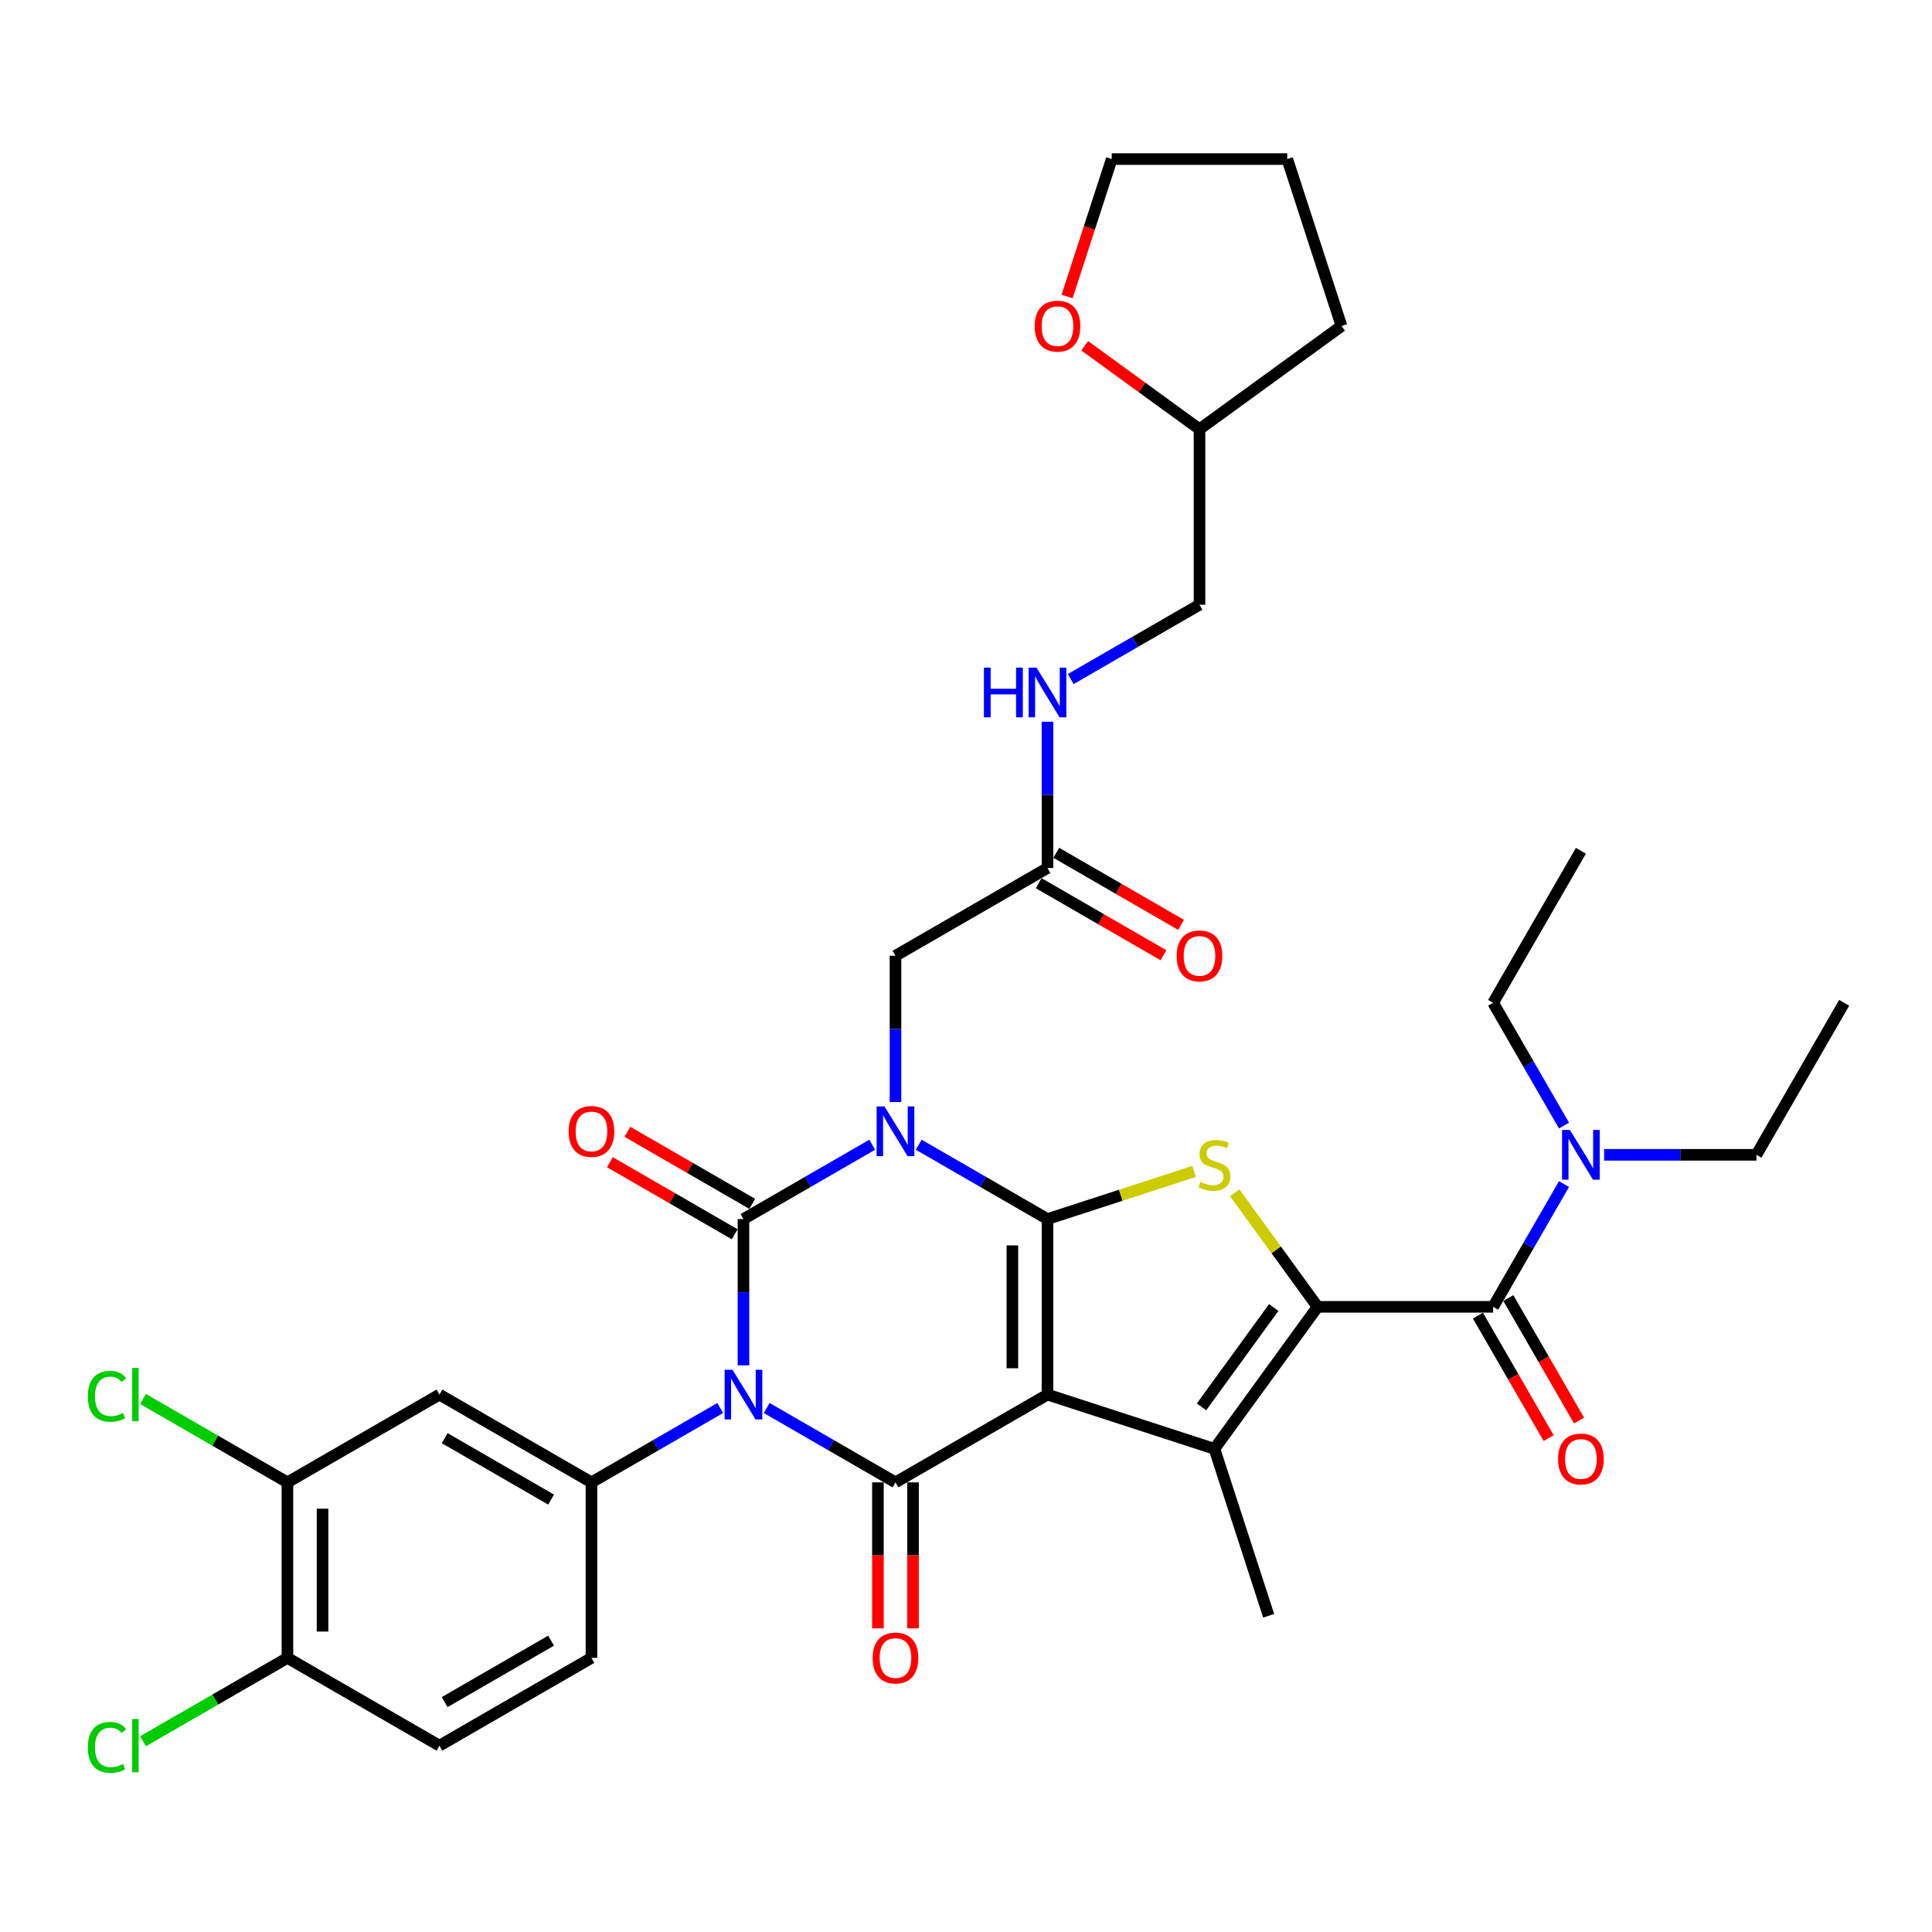 <?xml version='1.0' encoding='iso-8859-1'?>
<svg version='1.1' baseProfile='full'
              xmlns='http://www.w3.org/2000/svg'
                      xmlns:rdkit='http://www.rdkit.org/xml'
                      xmlns:xlink='http://www.w3.org/1999/xlink'
                  xml:space='preserve'
width='1000px' height='1000px' viewBox='0 0 1000 1000'>
<!-- END OF HEADER -->
<rect style='opacity:1.0;fill:#FFFFFF;stroke:none' width='1000' height='1000' x='0' y='0'> </rect>
<path class='bond-1' d='M 475.526,592.504 L 508.852,611.745' style='fill:none;fill-rule:evenodd;stroke:#0000FF;stroke-width:6px;stroke-linecap:butt;stroke-linejoin:miter;stroke-opacity:1' />
<path class='bond-1' d='M 508.852,611.745 L 542.178,630.985' style='fill:none;fill-rule:evenodd;stroke:#000000;stroke-width:6px;stroke-linecap:butt;stroke-linejoin:miter;stroke-opacity:1' />
<path class='bond-3' d='M 451.468,592.504 L 418.142,611.745' style='fill:none;fill-rule:evenodd;stroke:#0000FF;stroke-width:6px;stroke-linecap:butt;stroke-linejoin:miter;stroke-opacity:1' />
<path class='bond-3' d='M 418.142,611.745 L 384.816,630.985' style='fill:none;fill-rule:evenodd;stroke:#000000;stroke-width:6px;stroke-linecap:butt;stroke-linejoin:miter;stroke-opacity:1' />
<path class='bond-11' d='M 463.497,570.423 L 463.497,532.564' style='fill:none;fill-rule:evenodd;stroke:#0000FF;stroke-width:6px;stroke-linecap:butt;stroke-linejoin:miter;stroke-opacity:1' />
<path class='bond-11' d='M 463.497,532.564 L 463.497,494.706' style='fill:none;fill-rule:evenodd;stroke:#000000;stroke-width:6px;stroke-linecap:butt;stroke-linejoin:miter;stroke-opacity:1' />
<path class='bond-0' d='M 542.178,721.839 L 542.178,630.985' style='fill:none;fill-rule:evenodd;stroke:#000000;stroke-width:6px;stroke-linecap:butt;stroke-linejoin:miter;stroke-opacity:1' />
<path class='bond-0' d='M 524.007,708.211 L 524.007,644.613' style='fill:none;fill-rule:evenodd;stroke:#000000;stroke-width:6px;stroke-linecap:butt;stroke-linejoin:miter;stroke-opacity:1' />
<path class='bond-6' d='M 542.178,721.839 L 628.584,749.914' style='fill:none;fill-rule:evenodd;stroke:#000000;stroke-width:6px;stroke-linecap:butt;stroke-linejoin:miter;stroke-opacity:1' />
<path class='bond-36' d='M 542.178,721.839 L 463.497,767.265' style='fill:none;fill-rule:evenodd;stroke:#000000;stroke-width:6px;stroke-linecap:butt;stroke-linejoin:miter;stroke-opacity:1' />
<path class='bond-7' d='M 542.178,630.985 L 580.121,618.657' style='fill:none;fill-rule:evenodd;stroke:#000000;stroke-width:6px;stroke-linecap:butt;stroke-linejoin:miter;stroke-opacity:1' />
<path class='bond-7' d='M 580.121,618.657 L 618.063,606.329' style='fill:none;fill-rule:evenodd;stroke:#CCCC00;stroke-width:6px;stroke-linecap:butt;stroke-linejoin:miter;stroke-opacity:1' />
<path class='bond-2' d='M 384.816,706.702 L 384.816,668.844' style='fill:none;fill-rule:evenodd;stroke:#0000FF;stroke-width:6px;stroke-linecap:butt;stroke-linejoin:miter;stroke-opacity:1' />
<path class='bond-2' d='M 384.816,668.844 L 384.816,630.985' style='fill:none;fill-rule:evenodd;stroke:#000000;stroke-width:6px;stroke-linecap:butt;stroke-linejoin:miter;stroke-opacity:1' />
<path class='bond-4' d='M 396.845,728.783 L 430.171,748.024' style='fill:none;fill-rule:evenodd;stroke:#0000FF;stroke-width:6px;stroke-linecap:butt;stroke-linejoin:miter;stroke-opacity:1' />
<path class='bond-4' d='M 430.171,748.024 L 463.497,767.265' style='fill:none;fill-rule:evenodd;stroke:#000000;stroke-width:6px;stroke-linecap:butt;stroke-linejoin:miter;stroke-opacity:1' />
<path class='bond-9' d='M 372.787,728.783 L 339.461,748.024' style='fill:none;fill-rule:evenodd;stroke:#0000FF;stroke-width:6px;stroke-linecap:butt;stroke-linejoin:miter;stroke-opacity:1' />
<path class='bond-9' d='M 339.461,748.024 L 306.135,767.265' style='fill:none;fill-rule:evenodd;stroke:#000000;stroke-width:6px;stroke-linecap:butt;stroke-linejoin:miter;stroke-opacity:1' />
<path class='bond-12' d='M 389.358,623.117 L 357.059,604.469' style='fill:none;fill-rule:evenodd;stroke:#000000;stroke-width:6px;stroke-linecap:butt;stroke-linejoin:miter;stroke-opacity:1' />
<path class='bond-12' d='M 357.059,604.469 L 324.759,585.821' style='fill:none;fill-rule:evenodd;stroke:#FF0000;stroke-width:6px;stroke-linecap:butt;stroke-linejoin:miter;stroke-opacity:1' />
<path class='bond-12' d='M 380.273,638.854 L 347.974,620.205' style='fill:none;fill-rule:evenodd;stroke:#000000;stroke-width:6px;stroke-linecap:butt;stroke-linejoin:miter;stroke-opacity:1' />
<path class='bond-12' d='M 347.974,620.205 L 315.674,601.557' style='fill:none;fill-rule:evenodd;stroke:#FF0000;stroke-width:6px;stroke-linecap:butt;stroke-linejoin:miter;stroke-opacity:1' />
<path class='bond-15' d='M 454.411,767.265 L 454.411,805.051' style='fill:none;fill-rule:evenodd;stroke:#000000;stroke-width:6px;stroke-linecap:butt;stroke-linejoin:miter;stroke-opacity:1' />
<path class='bond-15' d='M 454.411,805.051 L 454.411,842.837' style='fill:none;fill-rule:evenodd;stroke:#FF0000;stroke-width:6px;stroke-linecap:butt;stroke-linejoin:miter;stroke-opacity:1' />
<path class='bond-15' d='M 472.582,767.265 L 472.582,805.051' style='fill:none;fill-rule:evenodd;stroke:#000000;stroke-width:6px;stroke-linecap:butt;stroke-linejoin:miter;stroke-opacity:1' />
<path class='bond-15' d='M 472.582,805.051 L 472.582,842.837' style='fill:none;fill-rule:evenodd;stroke:#FF0000;stroke-width:6px;stroke-linecap:butt;stroke-linejoin:miter;stroke-opacity:1' />
<path class='bond-5' d='M 681.986,676.412 L 660.546,646.901' style='fill:none;fill-rule:evenodd;stroke:#000000;stroke-width:6px;stroke-linecap:butt;stroke-linejoin:miter;stroke-opacity:1' />
<path class='bond-5' d='M 660.546,646.901 L 639.105,617.391' style='fill:none;fill-rule:evenodd;stroke:#CCCC00;stroke-width:6px;stroke-linecap:butt;stroke-linejoin:miter;stroke-opacity:1' />
<path class='bond-8' d='M 681.986,676.412 L 772.839,676.412' style='fill:none;fill-rule:evenodd;stroke:#000000;stroke-width:6px;stroke-linecap:butt;stroke-linejoin:miter;stroke-opacity:1' />
<path class='bond-37' d='M 681.986,676.412 L 628.584,749.914' style='fill:none;fill-rule:evenodd;stroke:#000000;stroke-width:6px;stroke-linecap:butt;stroke-linejoin:miter;stroke-opacity:1' />
<path class='bond-37' d='M 659.276,676.757 L 621.894,728.208' style='fill:none;fill-rule:evenodd;stroke:#000000;stroke-width:6px;stroke-linecap:butt;stroke-linejoin:miter;stroke-opacity:1' />
<path class='bond-24' d='M 628.584,749.914 L 656.659,836.32' style='fill:none;fill-rule:evenodd;stroke:#000000;stroke-width:6px;stroke-linecap:butt;stroke-linejoin:miter;stroke-opacity:1' />
<path class='bond-16' d='M 772.839,676.412 L 791.183,644.64' style='fill:none;fill-rule:evenodd;stroke:#000000;stroke-width:6px;stroke-linecap:butt;stroke-linejoin:miter;stroke-opacity:1' />
<path class='bond-16' d='M 791.183,644.64 L 809.527,612.867' style='fill:none;fill-rule:evenodd;stroke:#0000FF;stroke-width:6px;stroke-linecap:butt;stroke-linejoin:miter;stroke-opacity:1' />
<path class='bond-17' d='M 764.971,680.955 L 783.273,712.654' style='fill:none;fill-rule:evenodd;stroke:#000000;stroke-width:6px;stroke-linecap:butt;stroke-linejoin:miter;stroke-opacity:1' />
<path class='bond-17' d='M 783.273,712.654 L 801.575,744.354' style='fill:none;fill-rule:evenodd;stroke:#FF0000;stroke-width:6px;stroke-linecap:butt;stroke-linejoin:miter;stroke-opacity:1' />
<path class='bond-17' d='M 780.707,671.869 L 799.009,703.569' style='fill:none;fill-rule:evenodd;stroke:#000000;stroke-width:6px;stroke-linecap:butt;stroke-linejoin:miter;stroke-opacity:1' />
<path class='bond-17' d='M 799.009,703.569 L 817.311,735.269' style='fill:none;fill-rule:evenodd;stroke:#FF0000;stroke-width:6px;stroke-linecap:butt;stroke-linejoin:miter;stroke-opacity:1' />
<path class='bond-10' d='M 306.135,767.265 L 227.454,721.839' style='fill:none;fill-rule:evenodd;stroke:#000000;stroke-width:6px;stroke-linecap:butt;stroke-linejoin:miter;stroke-opacity:1' />
<path class='bond-10' d='M 285.247,776.187 L 230.17,744.389' style='fill:none;fill-rule:evenodd;stroke:#000000;stroke-width:6px;stroke-linecap:butt;stroke-linejoin:miter;stroke-opacity:1' />
<path class='bond-18' d='M 306.135,767.265 L 306.135,858.118' style='fill:none;fill-rule:evenodd;stroke:#000000;stroke-width:6px;stroke-linecap:butt;stroke-linejoin:miter;stroke-opacity:1' />
<path class='bond-13' d='M 227.454,721.839 L 148.773,767.265' style='fill:none;fill-rule:evenodd;stroke:#000000;stroke-width:6px;stroke-linecap:butt;stroke-linejoin:miter;stroke-opacity:1' />
<path class='bond-14' d='M 463.497,494.706 L 542.178,449.279' style='fill:none;fill-rule:evenodd;stroke:#000000;stroke-width:6px;stroke-linecap:butt;stroke-linejoin:miter;stroke-opacity:1' />
<path class='bond-25' d='M 148.773,767.265 L 111.403,745.69' style='fill:none;fill-rule:evenodd;stroke:#000000;stroke-width:6px;stroke-linecap:butt;stroke-linejoin:miter;stroke-opacity:1' />
<path class='bond-25' d='M 111.403,745.69 L 74.034,724.115' style='fill:none;fill-rule:evenodd;stroke:#00CC00;stroke-width:6px;stroke-linecap:butt;stroke-linejoin:miter;stroke-opacity:1' />
<path class='bond-38' d='M 148.773,767.265 L 148.773,858.118' style='fill:none;fill-rule:evenodd;stroke:#000000;stroke-width:6px;stroke-linecap:butt;stroke-linejoin:miter;stroke-opacity:1' />
<path class='bond-38' d='M 166.943,780.893 L 166.943,844.49' style='fill:none;fill-rule:evenodd;stroke:#000000;stroke-width:6px;stroke-linecap:butt;stroke-linejoin:miter;stroke-opacity:1' />
<path class='bond-20' d='M 542.178,449.279 L 542.178,411.421' style='fill:none;fill-rule:evenodd;stroke:#000000;stroke-width:6px;stroke-linecap:butt;stroke-linejoin:miter;stroke-opacity:1' />
<path class='bond-20' d='M 542.178,411.421 L 542.178,373.562' style='fill:none;fill-rule:evenodd;stroke:#0000FF;stroke-width:6px;stroke-linecap:butt;stroke-linejoin:miter;stroke-opacity:1' />
<path class='bond-21' d='M 537.635,457.147 L 569.935,475.796' style='fill:none;fill-rule:evenodd;stroke:#000000;stroke-width:6px;stroke-linecap:butt;stroke-linejoin:miter;stroke-opacity:1' />
<path class='bond-21' d='M 569.935,475.796 L 602.234,494.444' style='fill:none;fill-rule:evenodd;stroke:#FF0000;stroke-width:6px;stroke-linecap:butt;stroke-linejoin:miter;stroke-opacity:1' />
<path class='bond-21' d='M 546.72,441.411 L 579.02,460.059' style='fill:none;fill-rule:evenodd;stroke:#000000;stroke-width:6px;stroke-linecap:butt;stroke-linejoin:miter;stroke-opacity:1' />
<path class='bond-21' d='M 579.02,460.059 L 611.319,478.707' style='fill:none;fill-rule:evenodd;stroke:#FF0000;stroke-width:6px;stroke-linecap:butt;stroke-linejoin:miter;stroke-opacity:1' />
<path class='bond-29' d='M 830.295,597.731 L 869.707,597.731' style='fill:none;fill-rule:evenodd;stroke:#0000FF;stroke-width:6px;stroke-linecap:butt;stroke-linejoin:miter;stroke-opacity:1' />
<path class='bond-29' d='M 869.707,597.731 L 909.119,597.731' style='fill:none;fill-rule:evenodd;stroke:#000000;stroke-width:6px;stroke-linecap:butt;stroke-linejoin:miter;stroke-opacity:1' />
<path class='bond-30' d='M 809.527,582.595 L 791.183,550.822' style='fill:none;fill-rule:evenodd;stroke:#0000FF;stroke-width:6px;stroke-linecap:butt;stroke-linejoin:miter;stroke-opacity:1' />
<path class='bond-30' d='M 791.183,550.822 L 772.839,519.05' style='fill:none;fill-rule:evenodd;stroke:#000000;stroke-width:6px;stroke-linecap:butt;stroke-linejoin:miter;stroke-opacity:1' />
<path class='bond-23' d='M 306.135,858.118 L 227.454,903.545' style='fill:none;fill-rule:evenodd;stroke:#000000;stroke-width:6px;stroke-linecap:butt;stroke-linejoin:miter;stroke-opacity:1' />
<path class='bond-23' d='M 285.247,849.196 L 230.17,880.994' style='fill:none;fill-rule:evenodd;stroke:#000000;stroke-width:6px;stroke-linecap:butt;stroke-linejoin:miter;stroke-opacity:1' />
<path class='bond-19' d='M 148.773,858.118 L 227.454,903.545' style='fill:none;fill-rule:evenodd;stroke:#000000;stroke-width:6px;stroke-linecap:butt;stroke-linejoin:miter;stroke-opacity:1' />
<path class='bond-26' d='M 148.773,858.118 L 111.403,879.693' style='fill:none;fill-rule:evenodd;stroke:#000000;stroke-width:6px;stroke-linecap:butt;stroke-linejoin:miter;stroke-opacity:1' />
<path class='bond-26' d='M 111.403,879.693 L 74.034,901.268' style='fill:none;fill-rule:evenodd;stroke:#00CC00;stroke-width:6px;stroke-linecap:butt;stroke-linejoin:miter;stroke-opacity:1' />
<path class='bond-27' d='M 554.207,351.481 L 587.533,332.241' style='fill:none;fill-rule:evenodd;stroke:#0000FF;stroke-width:6px;stroke-linecap:butt;stroke-linejoin:miter;stroke-opacity:1' />
<path class='bond-27' d='M 587.533,332.241 L 620.859,313' style='fill:none;fill-rule:evenodd;stroke:#000000;stroke-width:6px;stroke-linecap:butt;stroke-linejoin:miter;stroke-opacity:1' />
<path class='bond-22' d='M 561.439,178.976 L 591.149,200.561' style='fill:none;fill-rule:evenodd;stroke:#FF0000;stroke-width:6px;stroke-linecap:butt;stroke-linejoin:miter;stroke-opacity:1' />
<path class='bond-22' d='M 591.149,200.561 L 620.859,222.147' style='fill:none;fill-rule:evenodd;stroke:#000000;stroke-width:6px;stroke-linecap:butt;stroke-linejoin:miter;stroke-opacity:1' />
<path class='bond-31' d='M 552.322,153.463 L 563.877,117.901' style='fill:none;fill-rule:evenodd;stroke:#FF0000;stroke-width:6px;stroke-linecap:butt;stroke-linejoin:miter;stroke-opacity:1' />
<path class='bond-31' d='M 563.877,117.901 L 575.432,82.338' style='fill:none;fill-rule:evenodd;stroke:#000000;stroke-width:6px;stroke-linecap:butt;stroke-linejoin:miter;stroke-opacity:1' />
<path class='bond-28' d='M 620.859,313 L 620.859,222.147' style='fill:none;fill-rule:evenodd;stroke:#000000;stroke-width:6px;stroke-linecap:butt;stroke-linejoin:miter;stroke-opacity:1' />
<path class='bond-32' d='M 620.859,222.147 L 694.361,168.745' style='fill:none;fill-rule:evenodd;stroke:#000000;stroke-width:6px;stroke-linecap:butt;stroke-linejoin:miter;stroke-opacity:1' />
<path class='bond-34' d='M 909.119,597.731 L 954.545,519.05' style='fill:none;fill-rule:evenodd;stroke:#000000;stroke-width:6px;stroke-linecap:butt;stroke-linejoin:miter;stroke-opacity:1' />
<path class='bond-33' d='M 772.839,519.05 L 818.266,440.369' style='fill:none;fill-rule:evenodd;stroke:#000000;stroke-width:6px;stroke-linecap:butt;stroke-linejoin:miter;stroke-opacity:1' />
<path class='bond-39' d='M 575.432,82.338 L 666.285,82.338' style='fill:none;fill-rule:evenodd;stroke:#000000;stroke-width:6px;stroke-linecap:butt;stroke-linejoin:miter;stroke-opacity:1' />
<path class='bond-35' d='M 694.361,168.745 L 666.285,82.338' style='fill:none;fill-rule:evenodd;stroke:#000000;stroke-width:6px;stroke-linecap:butt;stroke-linejoin:miter;stroke-opacity:1' />
<path  class='atom-0' d='M 457.809 572.694
L 466.24 586.322
Q 467.076 587.667, 468.421 590.102
Q 469.766 592.536, 469.838 592.682
L 469.838 572.694
L 473.254 572.694
L 473.254 598.424
L 469.729 598.424
L 460.68 583.524
Q 459.626 581.779, 458.5 579.781
Q 457.41 577.782, 457.083 577.164
L 457.083 598.424
L 453.739 598.424
L 453.739 572.694
L 457.809 572.694
' fill='#0000FF'/>
<path  class='atom-3' d='M 379.128 708.974
L 387.559 722.602
Q 388.395 723.946, 389.74 726.381
Q 391.085 728.816, 391.157 728.961
L 391.157 708.974
L 394.573 708.974
L 394.573 734.703
L 391.048 734.703
L 381.999 719.803
Q 380.945 718.059, 379.819 716.06
Q 378.729 714.061, 378.401 713.444
L 378.401 734.703
L 375.058 734.703
L 375.058 708.974
L 379.128 708.974
' fill='#0000FF'/>
<path  class='atom-8' d='M 621.316 611.741
Q 621.607 611.85, 622.806 612.359
Q 624.005 612.868, 625.313 613.195
Q 626.658 613.486, 627.966 613.486
Q 630.401 613.486, 631.819 612.323
Q 633.236 611.123, 633.236 609.052
Q 633.236 607.635, 632.509 606.762
Q 631.819 605.89, 630.728 605.418
Q 629.638 604.945, 627.821 604.4
Q 625.532 603.71, 624.151 603.056
Q 622.806 602.402, 621.825 601.021
Q 620.88 599.64, 620.88 597.314
Q 620.88 594.079, 623.06 592.081
Q 625.277 590.082, 629.638 590.082
Q 632.618 590.082, 635.998 591.499
L 635.162 594.297
Q 632.073 593.026, 629.747 593.026
Q 627.24 593.026, 625.859 594.079
Q 624.478 595.097, 624.514 596.878
Q 624.514 598.259, 625.204 599.094
Q 625.931 599.93, 626.949 600.403
Q 628.003 600.875, 629.747 601.42
Q 632.073 602.147, 633.454 602.874
Q 634.835 603.601, 635.816 605.091
Q 636.834 606.544, 636.834 609.052
Q 636.834 612.613, 634.435 614.54
Q 632.073 616.429, 628.112 616.429
Q 625.822 616.429, 624.078 615.92
Q 622.37 615.448, 620.335 614.612
L 621.316 611.741
' fill='#CCCC00'/>
<path  class='atom-13' d='M 294.324 585.632
Q 294.324 579.454, 297.376 576.001
Q 300.429 572.549, 306.135 572.549
Q 311.84 572.549, 314.893 576.001
Q 317.946 579.454, 317.946 585.632
Q 317.946 591.882, 314.857 595.444
Q 311.768 598.969, 306.135 598.969
Q 300.465 598.969, 297.376 595.444
Q 294.324 591.919, 294.324 585.632
M 306.135 596.062
Q 310.059 596.062, 312.167 593.445
Q 314.311 590.792, 314.311 585.632
Q 314.311 580.58, 312.167 578.036
Q 310.059 575.456, 306.135 575.456
Q 302.21 575.456, 300.066 578
Q 297.958 580.544, 297.958 585.632
Q 297.958 590.828, 300.066 593.445
Q 302.21 596.062, 306.135 596.062
' fill='#FF0000'/>
<path  class='atom-16' d='M 451.686 858.191
Q 451.686 852.013, 454.739 848.56
Q 457.791 845.108, 463.497 845.108
Q 469.202 845.108, 472.255 848.56
Q 475.308 852.013, 475.308 858.191
Q 475.308 864.441, 472.219 868.003
Q 469.13 871.528, 463.497 871.528
Q 457.828 871.528, 454.739 868.003
Q 451.686 864.478, 451.686 858.191
M 463.497 868.621
Q 467.422 868.621, 469.529 866.004
Q 471.674 863.351, 471.674 858.191
Q 471.674 853.139, 469.529 850.595
Q 467.422 848.015, 463.497 848.015
Q 459.572 848.015, 457.428 850.559
Q 455.32 853.103, 455.32 858.191
Q 455.32 863.388, 457.428 866.004
Q 459.572 868.621, 463.497 868.621
' fill='#FF0000'/>
<path  class='atom-17' d='M 812.578 584.866
L 821.01 598.494
Q 821.845 599.839, 823.19 602.274
Q 824.535 604.708, 824.607 604.854
L 824.607 584.866
L 828.023 584.866
L 828.023 610.596
L 824.498 610.596
L 815.449 595.696
Q 814.396 593.951, 813.269 591.953
Q 812.179 589.954, 811.852 589.336
L 811.852 610.596
L 808.508 610.596
L 808.508 584.866
L 812.578 584.866
' fill='#0000FF'/>
<path  class='atom-18' d='M 806.455 755.166
Q 806.455 748.988, 809.508 745.535
Q 812.56 742.083, 818.266 742.083
Q 823.971 742.083, 827.024 745.535
Q 830.077 748.988, 830.077 755.166
Q 830.077 761.416, 826.988 764.978
Q 823.899 768.503, 818.266 768.503
Q 812.597 768.503, 809.508 764.978
Q 806.455 761.453, 806.455 755.166
M 818.266 765.596
Q 822.191 765.596, 824.299 762.979
Q 826.443 760.326, 826.443 755.166
Q 826.443 750.114, 824.299 747.57
Q 822.191 744.99, 818.266 744.99
Q 814.341 744.99, 812.197 747.534
Q 810.089 750.078, 810.089 755.166
Q 810.089 760.363, 812.197 762.979
Q 814.341 765.596, 818.266 765.596
' fill='#FF0000'/>
<path  class='atom-21' d='M 509.271 345.561
L 512.76 345.561
L 512.76 356.5
L 525.915 356.5
L 525.915 345.561
L 529.404 345.561
L 529.404 371.291
L 525.915 371.291
L 525.915 359.407
L 512.76 359.407
L 512.76 371.291
L 509.271 371.291
L 509.271 345.561
' fill='#0000FF'/>
<path  class='atom-21' d='M 536.49 345.561
L 544.922 359.189
Q 545.757 360.534, 547.102 362.969
Q 548.447 365.404, 548.519 365.549
L 548.519 345.561
L 551.935 345.561
L 551.935 371.291
L 548.41 371.291
L 539.361 356.391
Q 538.307 354.647, 537.181 352.648
Q 536.091 350.649, 535.764 350.031
L 535.764 371.291
L 532.42 371.291
L 532.42 345.561
L 536.49 345.561
' fill='#0000FF'/>
<path  class='atom-22' d='M 609.048 494.779
Q 609.048 488.601, 612.101 485.148
Q 615.153 481.696, 620.859 481.696
Q 626.564 481.696, 629.617 485.148
Q 632.67 488.601, 632.67 494.779
Q 632.67 501.029, 629.581 504.591
Q 626.492 508.116, 620.859 508.116
Q 615.19 508.116, 612.101 504.591
Q 609.048 501.066, 609.048 494.779
M 620.859 505.208
Q 624.784 505.208, 626.891 502.592
Q 629.036 499.939, 629.036 494.779
Q 629.036 489.727, 626.891 487.183
Q 624.784 484.603, 620.859 484.603
Q 616.934 484.603, 614.79 487.147
Q 612.682 489.691, 612.682 494.779
Q 612.682 499.975, 614.79 502.592
Q 616.934 505.208, 620.859 505.208
' fill='#FF0000'/>
<path  class='atom-23' d='M 535.546 168.817
Q 535.546 162.639, 538.599 159.187
Q 541.652 155.734, 547.357 155.734
Q 553.063 155.734, 556.115 159.187
Q 559.168 162.639, 559.168 168.817
Q 559.168 175.068, 556.079 178.629
Q 552.99 182.155, 547.357 182.155
Q 541.688 182.155, 538.599 178.629
Q 535.546 175.104, 535.546 168.817
M 547.357 179.247
Q 551.282 179.247, 553.39 176.631
Q 555.534 173.978, 555.534 168.817
Q 555.534 163.766, 553.39 161.222
Q 551.282 158.642, 547.357 158.642
Q 543.432 158.642, 541.288 161.186
Q 539.18 163.73, 539.18 168.817
Q 539.18 174.014, 541.288 176.631
Q 543.432 179.247, 547.357 179.247
' fill='#FF0000'/>
<path  class='atom-26' d='M 45.452 722.729
Q 45.452 716.333, 48.432 712.989
Q 51.448 709.61, 57.154 709.61
Q 62.46 709.61, 65.294 713.353
L 62.896 715.315
Q 60.824 712.59, 57.154 712.59
Q 53.266 712.59, 51.194 715.206
Q 49.159 717.786, 49.159 722.729
Q 49.159 727.817, 51.267 730.433
Q 53.411 733.05, 57.554 733.05
Q 60.388 733.05, 63.695 731.342
L 64.713 734.067
Q 63.368 734.94, 61.333 735.448
Q 59.298 735.957, 57.045 735.957
Q 51.448 735.957, 48.432 732.541
Q 45.452 729.125, 45.452 722.729
' fill='#00CC00'/>
<path  class='atom-26' d='M 68.42 708.047
L 71.763 708.047
L 71.763 735.63
L 68.42 735.63
L 68.42 708.047
' fill='#00CC00'/>
<path  class='atom-27' d='M 45.452 904.435
Q 45.452 898.039, 48.432 894.696
Q 51.448 891.316, 57.154 891.316
Q 62.46 891.316, 65.294 895.059
L 62.896 897.021
Q 60.824 894.296, 57.154 894.296
Q 53.266 894.296, 51.194 896.912
Q 49.159 899.493, 49.159 904.435
Q 49.159 909.523, 51.267 912.139
Q 53.411 914.756, 57.554 914.756
Q 60.388 914.756, 63.695 913.048
L 64.713 915.773
Q 63.368 916.646, 61.333 917.154
Q 59.298 917.663, 57.045 917.663
Q 51.448 917.663, 48.432 914.247
Q 45.452 910.831, 45.452 904.435
' fill='#00CC00'/>
<path  class='atom-27' d='M 68.42 889.753
L 71.763 889.753
L 71.763 917.336
L 68.42 917.336
L 68.42 889.753
' fill='#00CC00'/>
</svg>
